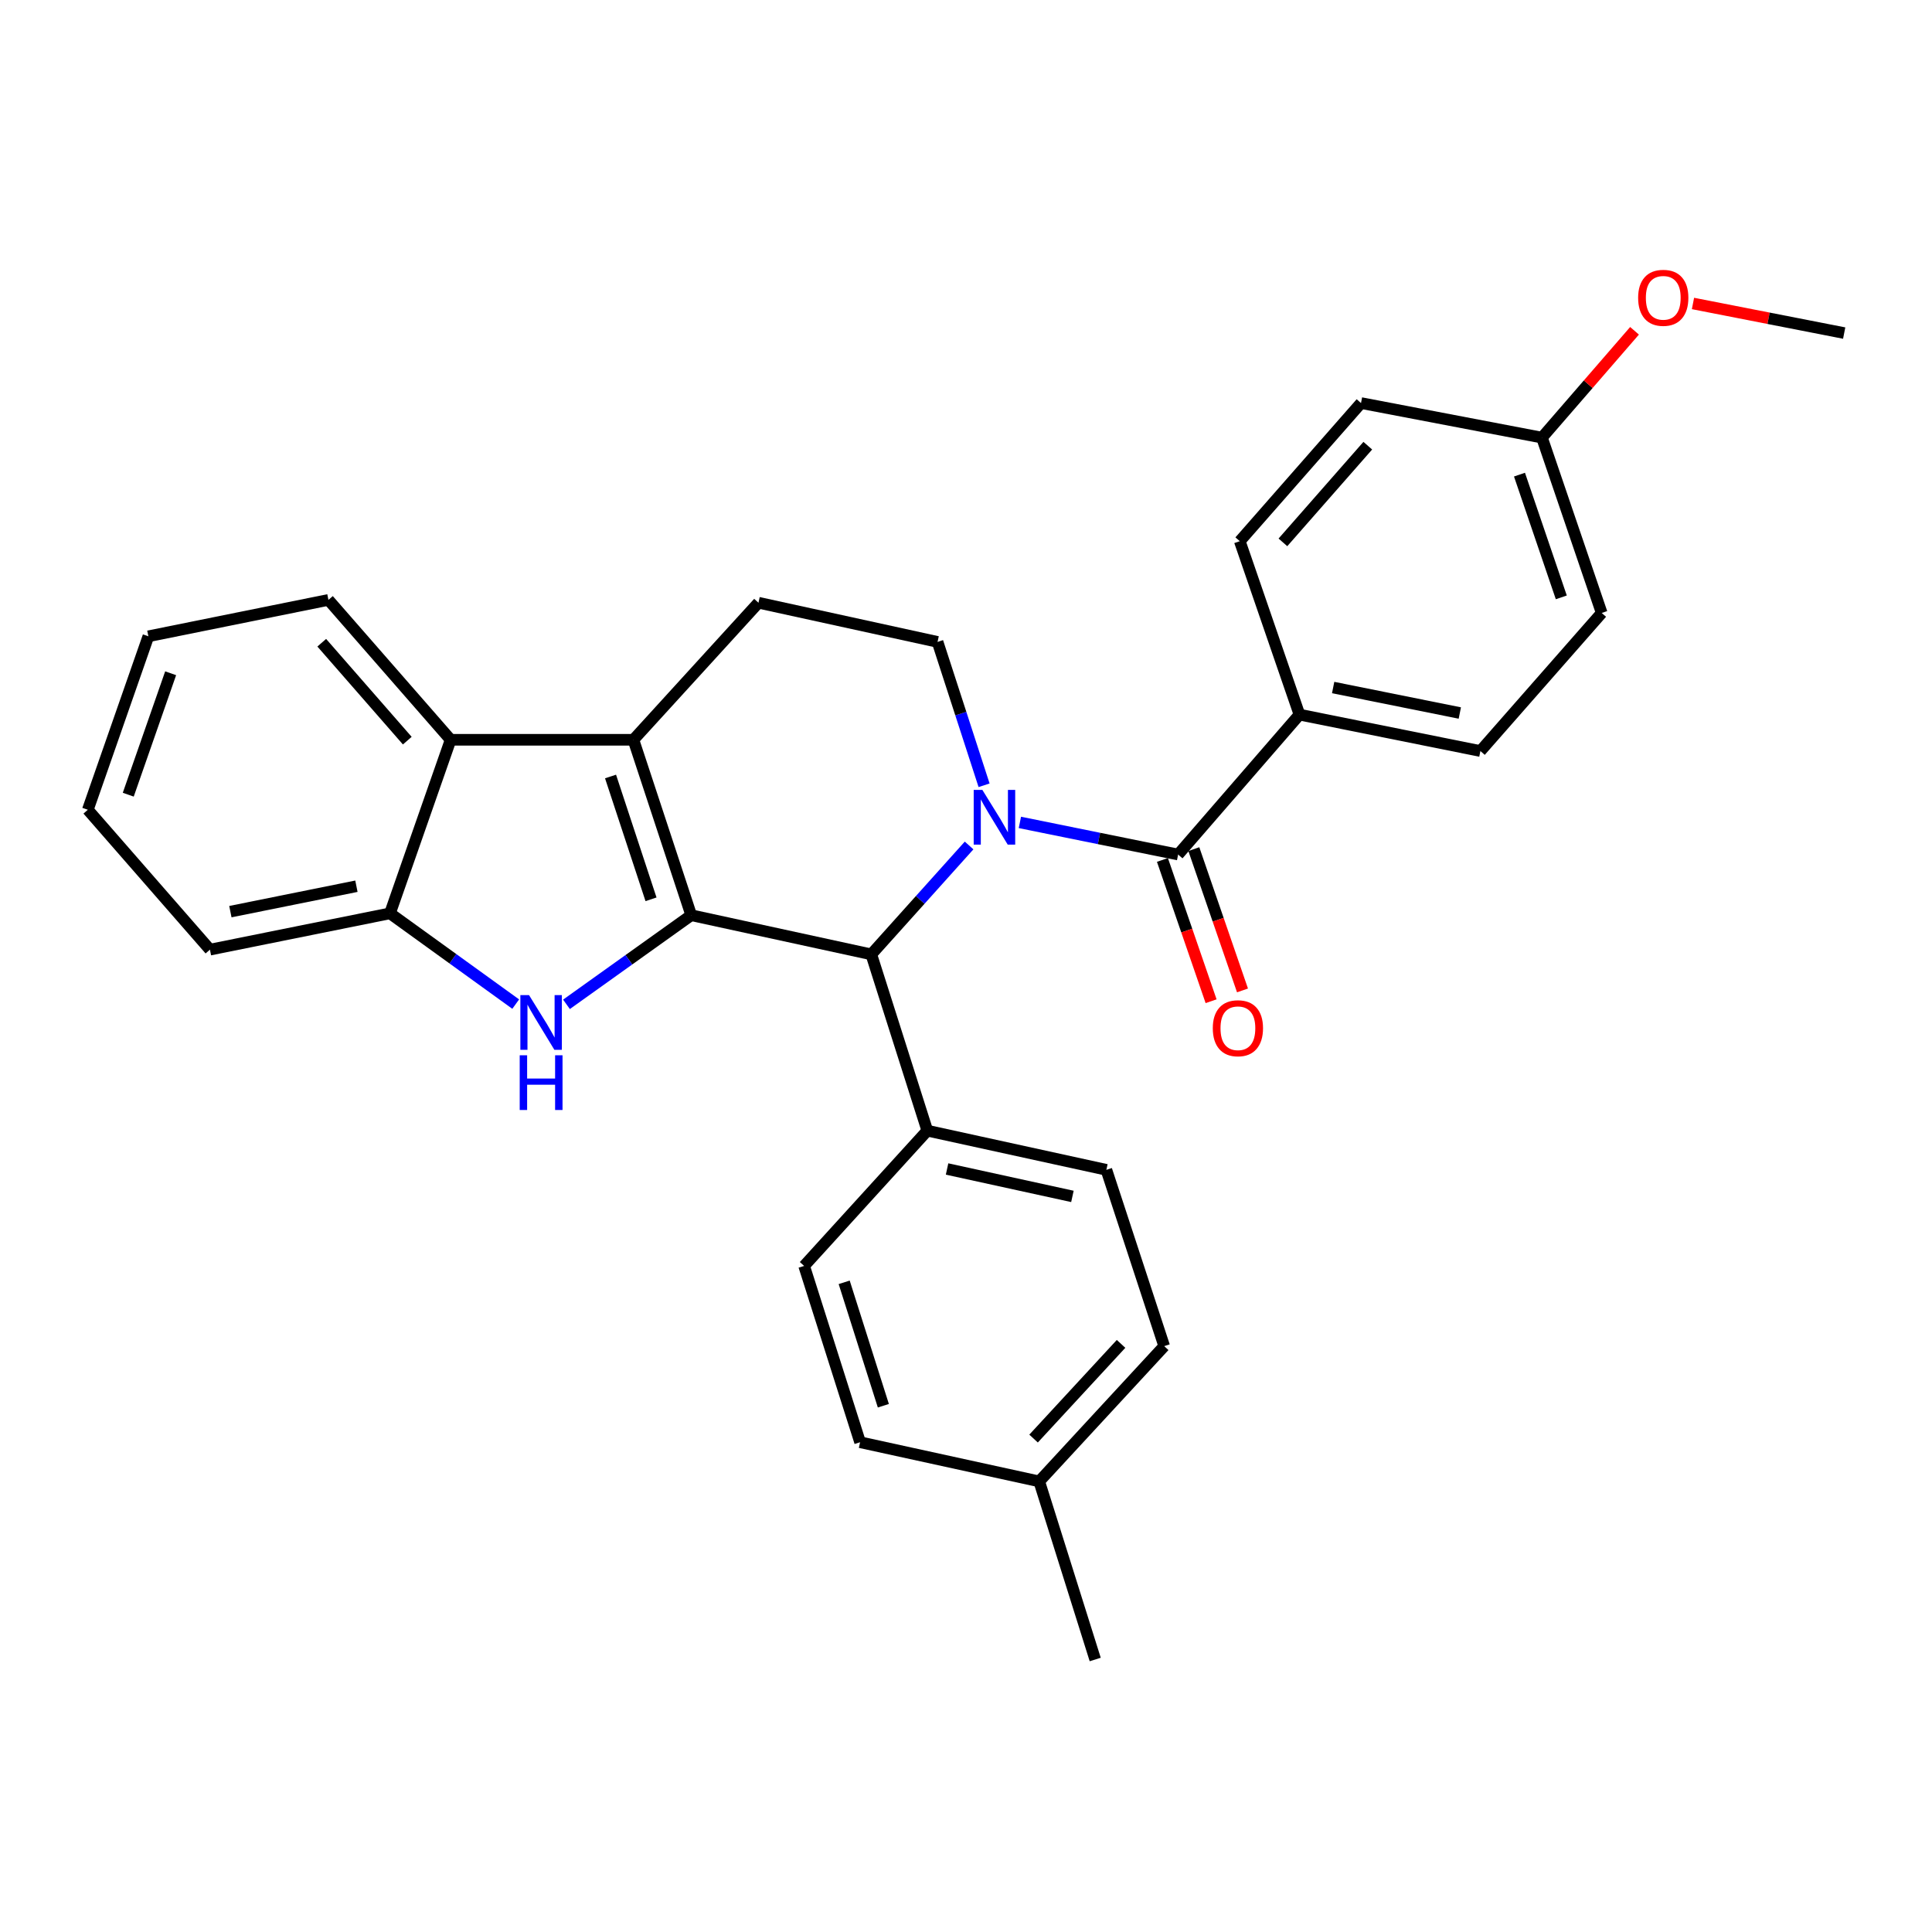 <?xml version='1.0' encoding='iso-8859-1'?>
<svg version='1.1' baseProfile='full'
              xmlns='http://www.w3.org/2000/svg'
                      xmlns:rdkit='http://www.rdkit.org/xml'
                      xmlns:xlink='http://www.w3.org/1999/xlink'
                  xml:space='preserve'
width='1000px' height='1000px' viewBox='0 0 1000 1000'>
<!-- END OF HEADER -->
<rect style='opacity:1.0;fill:#FFFFFF;stroke:none' width='1000' height='1000' x='0' y='0'> </rect>
<path class='bond-1' d='M 357.78,473.714 L 327.85,382.912' style='fill:none;fill-rule:evenodd;stroke:#000000;stroke-width:6px;stroke-linecap:butt;stroke-linejoin:miter;stroke-opacity:1' />
<path class='bond-1' d='M 336.965,465.475 L 316.014,401.914' style='fill:none;fill-rule:evenodd;stroke:#000000;stroke-width:6px;stroke-linecap:butt;stroke-linejoin:miter;stroke-opacity:1' />
<path class='bond-2' d='M 357.78,473.714 L 325.494,496.778' style='fill:none;fill-rule:evenodd;stroke:#000000;stroke-width:6px;stroke-linecap:butt;stroke-linejoin:miter;stroke-opacity:1' />
<path class='bond-2' d='M 325.494,496.778 L 293.208,519.842' style='fill:none;fill-rule:evenodd;stroke:#0000FF;stroke-width:6px;stroke-linecap:butt;stroke-linejoin:miter;stroke-opacity:1' />
<path class='bond-3' d='M 357.78,473.714 L 450.979,493.979' style='fill:none;fill-rule:evenodd;stroke:#000000;stroke-width:6px;stroke-linecap:butt;stroke-linejoin:miter;stroke-opacity:1' />
<path class='bond-0' d='M 501.601,437.617 L 476.29,465.798' style='fill:none;fill-rule:evenodd;stroke:#0000FF;stroke-width:6px;stroke-linecap:butt;stroke-linejoin:miter;stroke-opacity:1' />
<path class='bond-0' d='M 476.29,465.798 L 450.979,493.979' style='fill:none;fill-rule:evenodd;stroke:#000000;stroke-width:6px;stroke-linecap:butt;stroke-linejoin:miter;stroke-opacity:1' />
<path class='bond-4' d='M 527.891,425.676 L 568.844,433.99' style='fill:none;fill-rule:evenodd;stroke:#0000FF;stroke-width:6px;stroke-linecap:butt;stroke-linejoin:miter;stroke-opacity:1' />
<path class='bond-4' d='M 568.844,433.99 L 609.797,442.304' style='fill:none;fill-rule:evenodd;stroke:#000000;stroke-width:6px;stroke-linecap:butt;stroke-linejoin:miter;stroke-opacity:1' />
<path class='bond-7' d='M 509.357,406.458 L 497.315,369.353' style='fill:none;fill-rule:evenodd;stroke:#0000FF;stroke-width:6px;stroke-linecap:butt;stroke-linejoin:miter;stroke-opacity:1' />
<path class='bond-7' d='M 497.315,369.353 L 485.274,332.249' style='fill:none;fill-rule:evenodd;stroke:#000000;stroke-width:6px;stroke-linecap:butt;stroke-linejoin:miter;stroke-opacity:1' />
<path class='bond-5' d='M 327.85,382.912 L 233.247,382.912' style='fill:none;fill-rule:evenodd;stroke:#000000;stroke-width:6px;stroke-linecap:butt;stroke-linejoin:miter;stroke-opacity:1' />
<path class='bond-8' d='M 327.85,382.912 L 392.581,311.974' style='fill:none;fill-rule:evenodd;stroke:#000000;stroke-width:6px;stroke-linecap:butt;stroke-linejoin:miter;stroke-opacity:1' />
<path class='bond-6' d='M 266.929,519.723 L 234.392,496.232' style='fill:none;fill-rule:evenodd;stroke:#0000FF;stroke-width:6px;stroke-linecap:butt;stroke-linejoin:miter;stroke-opacity:1' />
<path class='bond-6' d='M 234.392,496.232 L 201.856,472.74' style='fill:none;fill-rule:evenodd;stroke:#000000;stroke-width:6px;stroke-linecap:butt;stroke-linejoin:miter;stroke-opacity:1' />
<path class='bond-10' d='M 450.979,493.979 L 479.973,585.23' style='fill:none;fill-rule:evenodd;stroke:#000000;stroke-width:6px;stroke-linecap:butt;stroke-linejoin:miter;stroke-opacity:1' />
<path class='bond-9' d='M 609.797,442.304 L 672.599,369.886' style='fill:none;fill-rule:evenodd;stroke:#000000;stroke-width:6px;stroke-linecap:butt;stroke-linejoin:miter;stroke-opacity:1' />
<path class='bond-11' d='M 601.671,445.103 L 614.266,481.67' style='fill:none;fill-rule:evenodd;stroke:#000000;stroke-width:6px;stroke-linecap:butt;stroke-linejoin:miter;stroke-opacity:1' />
<path class='bond-11' d='M 614.266,481.67 L 626.862,518.236' style='fill:none;fill-rule:evenodd;stroke:#FF0000;stroke-width:6px;stroke-linecap:butt;stroke-linejoin:miter;stroke-opacity:1' />
<path class='bond-11' d='M 617.924,439.505 L 630.519,476.071' style='fill:none;fill-rule:evenodd;stroke:#000000;stroke-width:6px;stroke-linecap:butt;stroke-linejoin:miter;stroke-opacity:1' />
<path class='bond-11' d='M 630.519,476.071 L 643.115,512.638' style='fill:none;fill-rule:evenodd;stroke:#FF0000;stroke-width:6px;stroke-linecap:butt;stroke-linejoin:miter;stroke-opacity:1' />
<path class='bond-22' d='M 233.247,382.912 L 169.997,310.503' style='fill:none;fill-rule:evenodd;stroke:#000000;stroke-width:6px;stroke-linecap:butt;stroke-linejoin:miter;stroke-opacity:1' />
<path class='bond-22' d='M 210.813,383.36 L 166.538,332.674' style='fill:none;fill-rule:evenodd;stroke:#000000;stroke-width:6px;stroke-linecap:butt;stroke-linejoin:miter;stroke-opacity:1' />
<path class='bond-29' d='M 233.247,382.912 L 201.856,472.74' style='fill:none;fill-rule:evenodd;stroke:#000000;stroke-width:6px;stroke-linecap:butt;stroke-linejoin:miter;stroke-opacity:1' />
<path class='bond-24' d='M 201.856,472.74 L 108.667,491.535' style='fill:none;fill-rule:evenodd;stroke:#000000;stroke-width:6px;stroke-linecap:butt;stroke-linejoin:miter;stroke-opacity:1' />
<path class='bond-24' d='M 184.479,458.708 L 119.246,471.865' style='fill:none;fill-rule:evenodd;stroke:#000000;stroke-width:6px;stroke-linecap:butt;stroke-linejoin:miter;stroke-opacity:1' />
<path class='bond-30' d='M 485.274,332.249 L 392.581,311.974' style='fill:none;fill-rule:evenodd;stroke:#000000;stroke-width:6px;stroke-linecap:butt;stroke-linejoin:miter;stroke-opacity:1' />
<path class='bond-12' d='M 672.599,369.886 L 766.256,388.738' style='fill:none;fill-rule:evenodd;stroke:#000000;stroke-width:6px;stroke-linecap:butt;stroke-linejoin:miter;stroke-opacity:1' />
<path class='bond-12' d='M 690.039,355.861 L 755.6,369.058' style='fill:none;fill-rule:evenodd;stroke:#000000;stroke-width:6px;stroke-linecap:butt;stroke-linejoin:miter;stroke-opacity:1' />
<path class='bond-13' d='M 672.599,369.886 L 641.704,280.115' style='fill:none;fill-rule:evenodd;stroke:#000000;stroke-width:6px;stroke-linecap:butt;stroke-linejoin:miter;stroke-opacity:1' />
<path class='bond-14' d='M 479.973,585.23 L 572.657,605.505' style='fill:none;fill-rule:evenodd;stroke:#000000;stroke-width:6px;stroke-linecap:butt;stroke-linejoin:miter;stroke-opacity:1' />
<path class='bond-14' d='M 490.202,605.065 L 555.081,619.257' style='fill:none;fill-rule:evenodd;stroke:#000000;stroke-width:6px;stroke-linecap:butt;stroke-linejoin:miter;stroke-opacity:1' />
<path class='bond-15' d='M 479.973,585.23 L 416.217,655.242' style='fill:none;fill-rule:evenodd;stroke:#000000;stroke-width:6px;stroke-linecap:butt;stroke-linejoin:miter;stroke-opacity:1' />
<path class='bond-18' d='M 766.256,388.738 L 829.038,317.265' style='fill:none;fill-rule:evenodd;stroke:#000000;stroke-width:6px;stroke-linecap:butt;stroke-linejoin:miter;stroke-opacity:1' />
<path class='bond-17' d='M 641.704,280.115 L 704.458,208.623' style='fill:none;fill-rule:evenodd;stroke:#000000;stroke-width:6px;stroke-linecap:butt;stroke-linejoin:miter;stroke-opacity:1' />
<path class='bond-17' d='M 664.036,280.731 L 707.964,230.687' style='fill:none;fill-rule:evenodd;stroke:#000000;stroke-width:6px;stroke-linecap:butt;stroke-linejoin:miter;stroke-opacity:1' />
<path class='bond-19' d='M 572.657,605.505 L 602.587,696.756' style='fill:none;fill-rule:evenodd;stroke:#000000;stroke-width:6px;stroke-linecap:butt;stroke-linejoin:miter;stroke-opacity:1' />
<path class='bond-20' d='M 416.217,655.242 L 445.183,746.493' style='fill:none;fill-rule:evenodd;stroke:#000000;stroke-width:6px;stroke-linecap:butt;stroke-linejoin:miter;stroke-opacity:1' />
<path class='bond-20' d='M 436.946,663.729 L 457.222,727.604' style='fill:none;fill-rule:evenodd;stroke:#000000;stroke-width:6px;stroke-linecap:butt;stroke-linejoin:miter;stroke-opacity:1' />
<path class='bond-16' d='M 798.115,226.51 L 704.458,208.623' style='fill:none;fill-rule:evenodd;stroke:#000000;stroke-width:6px;stroke-linecap:butt;stroke-linejoin:miter;stroke-opacity:1' />
<path class='bond-23' d='M 798.115,226.51 L 822.072,198.865' style='fill:none;fill-rule:evenodd;stroke:#000000;stroke-width:6px;stroke-linecap:butt;stroke-linejoin:miter;stroke-opacity:1' />
<path class='bond-23' d='M 822.072,198.865 L 846.03,171.22' style='fill:none;fill-rule:evenodd;stroke:#FF0000;stroke-width:6px;stroke-linecap:butt;stroke-linejoin:miter;stroke-opacity:1' />
<path class='bond-33' d='M 798.115,226.51 L 829.038,317.265' style='fill:none;fill-rule:evenodd;stroke:#000000;stroke-width:6px;stroke-linecap:butt;stroke-linejoin:miter;stroke-opacity:1' />
<path class='bond-33' d='M 786.482,245.668 L 808.128,309.196' style='fill:none;fill-rule:evenodd;stroke:#000000;stroke-width:6px;stroke-linecap:butt;stroke-linejoin:miter;stroke-opacity:1' />
<path class='bond-32' d='M 602.587,696.756 L 537.895,766.768' style='fill:none;fill-rule:evenodd;stroke:#000000;stroke-width:6px;stroke-linecap:butt;stroke-linejoin:miter;stroke-opacity:1' />
<path class='bond-32' d='M 580.258,695.592 L 534.973,744.6' style='fill:none;fill-rule:evenodd;stroke:#000000;stroke-width:6px;stroke-linecap:butt;stroke-linejoin:miter;stroke-opacity:1' />
<path class='bond-21' d='M 445.183,746.493 L 537.895,766.768' style='fill:none;fill-rule:evenodd;stroke:#000000;stroke-width:6px;stroke-linecap:butt;stroke-linejoin:miter;stroke-opacity:1' />
<path class='bond-25' d='M 537.895,766.768 L 566.879,858.955' style='fill:none;fill-rule:evenodd;stroke:#000000;stroke-width:6px;stroke-linecap:butt;stroke-linejoin:miter;stroke-opacity:1' />
<path class='bond-27' d='M 169.997,310.503 L 76.798,329.346' style='fill:none;fill-rule:evenodd;stroke:#000000;stroke-width:6px;stroke-linecap:butt;stroke-linejoin:miter;stroke-opacity:1' />
<path class='bond-26' d='M 876.283,157.076 L 915.414,164.738' style='fill:none;fill-rule:evenodd;stroke:#FF0000;stroke-width:6px;stroke-linecap:butt;stroke-linejoin:miter;stroke-opacity:1' />
<path class='bond-26' d='M 915.414,164.738 L 954.545,172.4' style='fill:none;fill-rule:evenodd;stroke:#000000;stroke-width:6px;stroke-linecap:butt;stroke-linejoin:miter;stroke-opacity:1' />
<path class='bond-28' d='M 108.667,491.535 L 45.455,419.135' style='fill:none;fill-rule:evenodd;stroke:#000000;stroke-width:6px;stroke-linecap:butt;stroke-linejoin:miter;stroke-opacity:1' />
<path class='bond-31' d='M 76.798,329.346 L 45.455,419.135' style='fill:none;fill-rule:evenodd;stroke:#000000;stroke-width:6px;stroke-linecap:butt;stroke-linejoin:miter;stroke-opacity:1' />
<path class='bond-31' d='M 88.326,348.479 L 66.386,411.332' style='fill:none;fill-rule:evenodd;stroke:#000000;stroke-width:6px;stroke-linecap:butt;stroke-linejoin:miter;stroke-opacity:1' />
<path  class='atom-1' d='M 508.466 408.843
L 517.746 423.843
Q 518.666 425.323, 520.146 428.003
Q 521.626 430.683, 521.706 430.843
L 521.706 408.843
L 525.466 408.843
L 525.466 437.163
L 521.586 437.163
L 511.626 420.763
Q 510.466 418.843, 509.226 416.643
Q 508.026 414.443, 507.666 413.763
L 507.666 437.163
L 503.986 437.163
L 503.986 408.843
L 508.466 408.843
' fill='#0000FF'/>
<path  class='atom-3' d='M 273.821 515.059
L 283.101 530.059
Q 284.021 531.539, 285.501 534.219
Q 286.981 536.899, 287.061 537.059
L 287.061 515.059
L 290.821 515.059
L 290.821 543.379
L 286.941 543.379
L 276.981 526.979
Q 275.821 525.059, 274.581 522.859
Q 273.381 520.659, 273.021 519.979
L 273.021 543.379
L 269.341 543.379
L 269.341 515.059
L 273.821 515.059
' fill='#0000FF'/>
<path  class='atom-3' d='M 269.001 546.211
L 272.841 546.211
L 272.841 558.251
L 287.321 558.251
L 287.321 546.211
L 291.161 546.211
L 291.161 574.531
L 287.321 574.531
L 287.321 561.451
L 272.841 561.451
L 272.841 574.531
L 269.001 574.531
L 269.001 546.211
' fill='#0000FF'/>
<path  class='atom-12' d='M 627.739 532.212
Q 627.739 525.412, 631.099 521.612
Q 634.459 517.812, 640.739 517.812
Q 647.019 517.812, 650.379 521.612
Q 653.739 525.412, 653.739 532.212
Q 653.739 539.092, 650.339 543.012
Q 646.939 546.892, 640.739 546.892
Q 634.499 546.892, 631.099 543.012
Q 627.739 539.132, 627.739 532.212
M 640.739 543.692
Q 645.059 543.692, 647.379 540.812
Q 649.739 537.892, 649.739 532.212
Q 649.739 526.652, 647.379 523.852
Q 645.059 521.012, 640.739 521.012
Q 636.419 521.012, 634.059 523.812
Q 631.739 526.612, 631.739 532.212
Q 631.739 537.932, 634.059 540.812
Q 636.419 543.692, 640.739 543.692
' fill='#FF0000'/>
<path  class='atom-24' d='M 847.897 154.144
Q 847.897 147.344, 851.257 143.544
Q 854.617 139.744, 860.897 139.744
Q 867.177 139.744, 870.537 143.544
Q 873.897 147.344, 873.897 154.144
Q 873.897 161.024, 870.497 164.944
Q 867.097 168.824, 860.897 168.824
Q 854.657 168.824, 851.257 164.944
Q 847.897 161.064, 847.897 154.144
M 860.897 165.624
Q 865.217 165.624, 867.537 162.744
Q 869.897 159.824, 869.897 154.144
Q 869.897 148.584, 867.537 145.784
Q 865.217 142.944, 860.897 142.944
Q 856.577 142.944, 854.217 145.744
Q 851.897 148.544, 851.897 154.144
Q 851.897 159.864, 854.217 162.744
Q 856.577 165.624, 860.897 165.624
' fill='#FF0000'/>
</svg>
